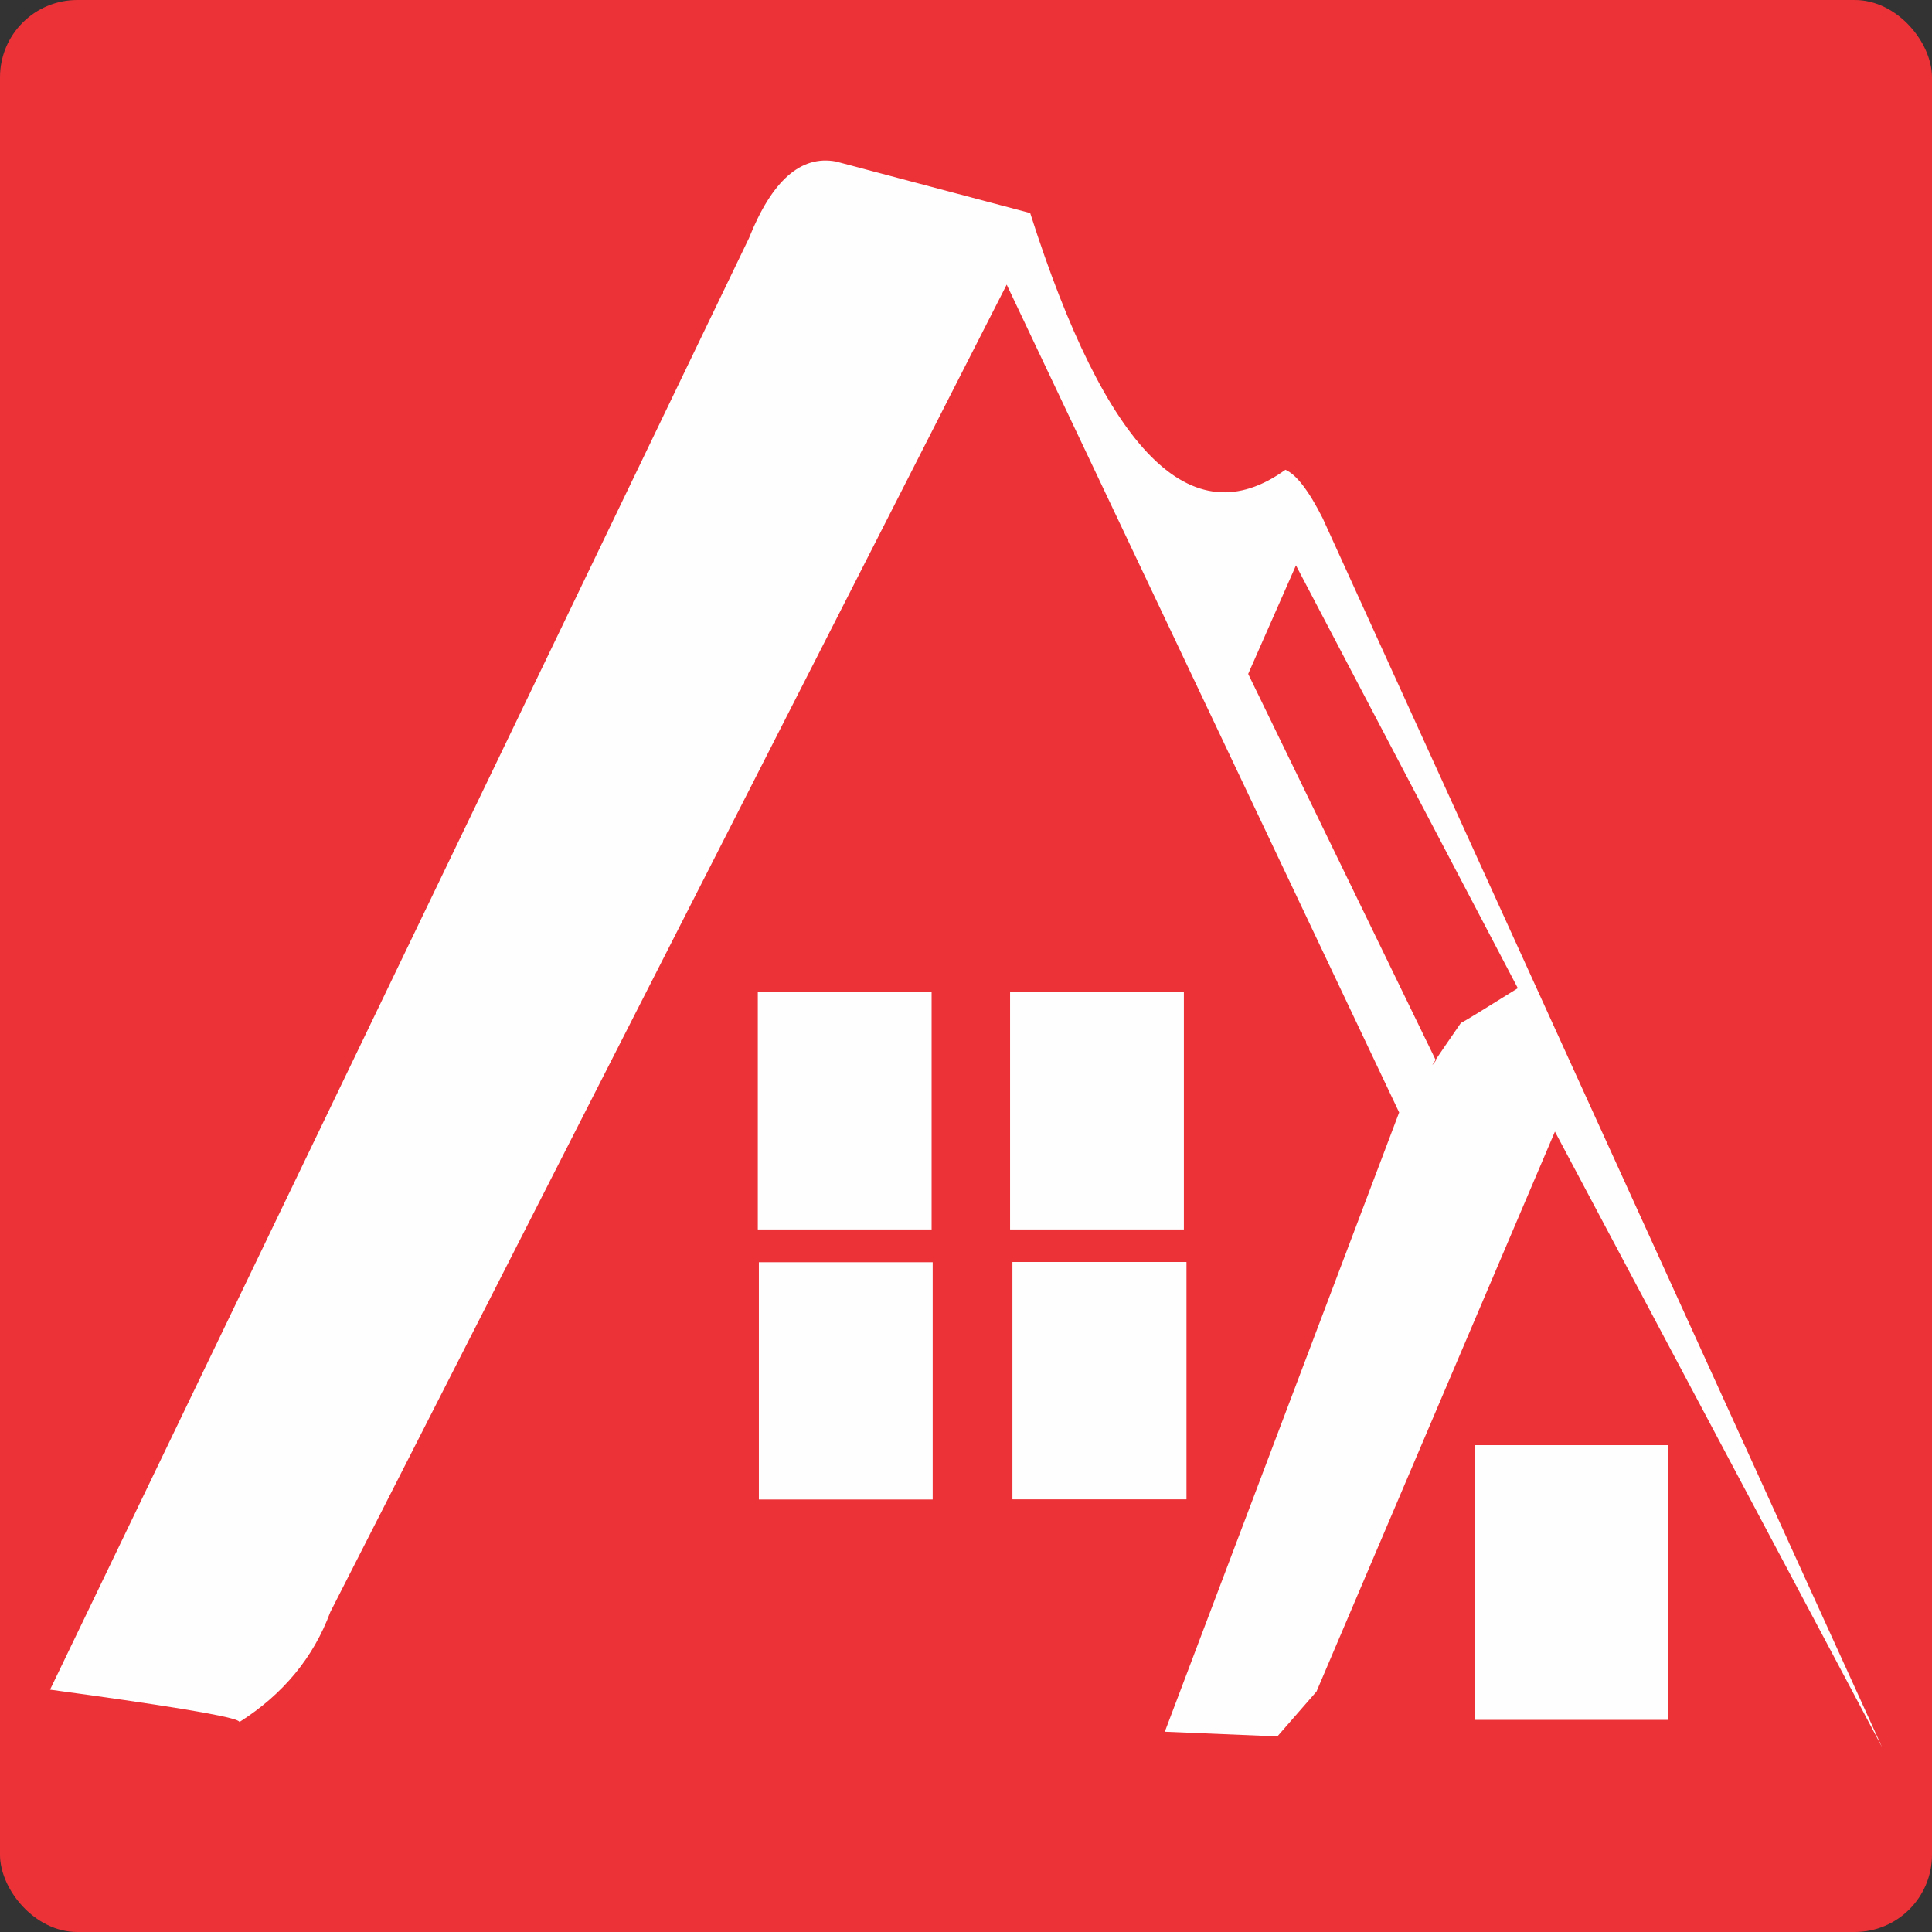<?xml version="1.0" encoding="UTF-8"?>
<!DOCTYPE svg PUBLIC "-//W3C//DTD SVG 1.1//EN" "http://www.w3.org/Graphics/SVG/1.1/DTD/svg11.dtd">
<!-- Creator: CorelDRAW -->
<svg xmlns="http://www.w3.org/2000/svg" xml:space="preserve" width="500px" height="500px" style="shape-rendering:geometricPrecision; text-rendering:geometricPrecision; image-rendering:optimizeQuality; fill-rule:evenodd; clip-rule:evenodd"
viewBox="0 0 500 500"
 xmlns:xlink="http://www.w3.org/1999/xlink">
 <rect x="0" y="0" width="500" height="500" fill="#333333" stroke="none"/>
 <defs>
  <style type="text/css">
   <![CDATA[
    .fil0 {fill:#ED3237}
    .fil1 {fill:#FEFEFE}
   ]]>
  </style>
 </defs>
 <g id="Camada_x0020_1">
  <rect class="fil0" width="500" height="500" rx="20" ry="20"/>
  <path class="fil1" d="M85.47 417.221l175.059 -343.558 101.57 214.233 -60.646 160.273 29.131 1.211 10.126 -11.613 61.702 -144.91 84.637 159.262 -144.753 -318.029c-3.601,-7.124 -6.813,-11.295 -9.634,-12.511 -24.325,17.574 -46.343,-4.574 -66.052,-66.441l-50.291 -13.344c-9.054,-1.671 -16.551,4.942 -22.487,19.84l-180.878 375.645c29.124,3.95 45.268,6.6 48.435,7.945 0.387,0.165 0.58,0.311 0.58,0.436 11.308,-7.195 19.142,-16.674 23.503,-28.438zm286.064 -142.932l-48.505 -99.879 12.366 -28.094 57.417 109.426c-9.034,5.646 -13.948,8.646 -14.739,9 -3.252,4.702 -5.431,7.884 -6.54,9.547zm0.083 0.171c-1.231,1.649 -1.259,1.592 -0.083,-0.171l0.083 0.171z"/>
  <polygon class="fil1" points="241.099,318.182 241.099,256.78 196.12,256.78 196.12,318.182 "/>
  <polygon class="fil1" points="307.033,388.012 307.033,326.611 262.054,326.611 262.054,388.012 "/>
  <polygon class="fil1" points="307.033,388.012 307.033,326.611 262.054,326.611 262.054,388.012 "/>
  <polygon class="fil1" points="241.376,388.064 241.376,326.663 196.397,326.663 196.397,388.064 "/>
  <polygon class="fil1" points="431.73,445.102 431.73,374.002 381.755,374.002 381.755,445.102 "/>
  <polygon class="fil1" points="306.387,318.182 306.387,256.78 261.408,256.78 261.408,318.182 "/>
 </g>
</svg>

